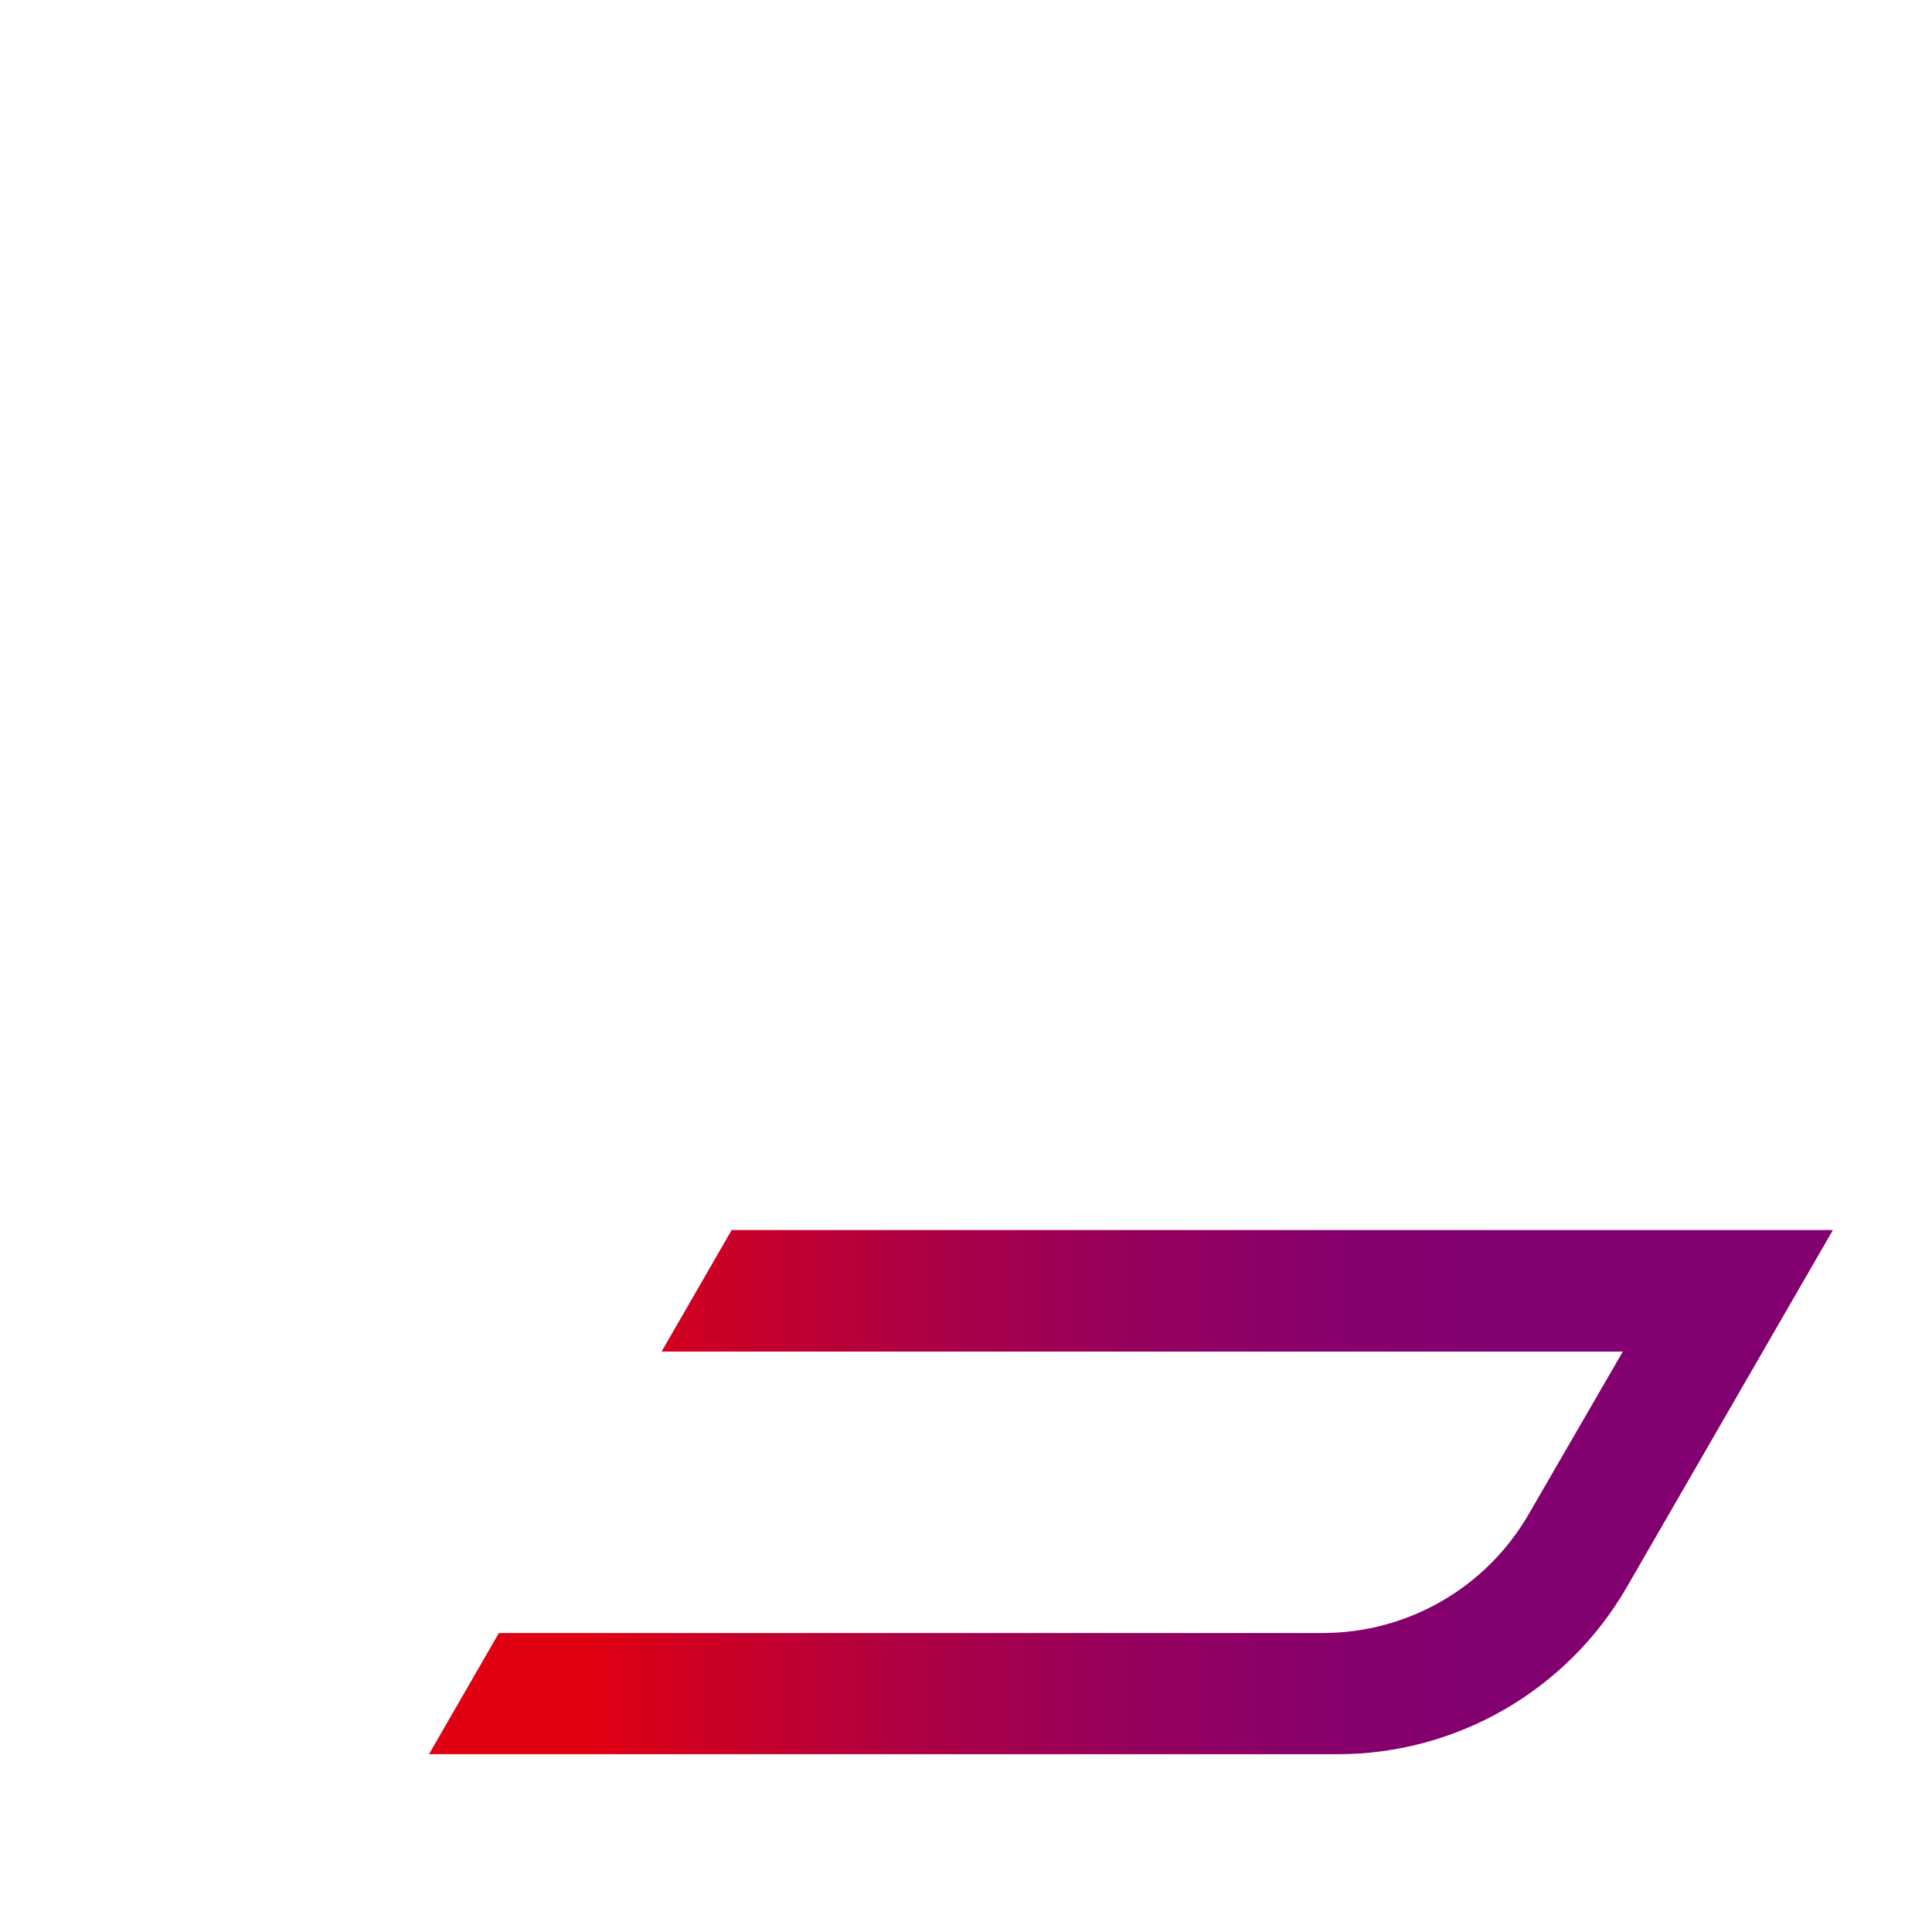 <?xml version="1.0" encoding="UTF-8"?> <svg xmlns="http://www.w3.org/2000/svg" xmlns:xlink="http://www.w3.org/1999/xlink" version="1.1" id="Layer_1" x="0px" y="0px" viewBox="0 0 549.9 549.9" style="enable-background:new 0 0 549.9 549.9;" xml:space="preserve"> <style type="text/css"> .st0{fill:url(#SVGID_1_);} </style> <g> <g> <g> <linearGradient id="SVGID_1_" gradientUnits="userSpaceOnUse" x1="167.911" y1="424.791" x2="426.498" y2="424.791"> <stop offset="0" style="stop-color:#E00011"></stop> <stop offset="0.117" style="stop-color:#CE0023"></stop> <stop offset="0.363" style="stop-color:#AD0045"></stop> <stop offset="0.599" style="stop-color:#95005D"></stop> <stop offset="0.817" style="stop-color:#87006B"></stop> <stop offset="1" style="stop-color:#820070"></stop> </linearGradient> <path class="st0" d="M208.2,350.2l-19.9,34.5h273.6L435.1,431c-12.1,20.9-34.4,33.8-58.6,33.8H142l-19.9,34.5h258.6 c33.9,0,65.3-18.1,82.3-47.5l58.7-101.7H208.2z"></path> </g> </g> </g> </svg> 